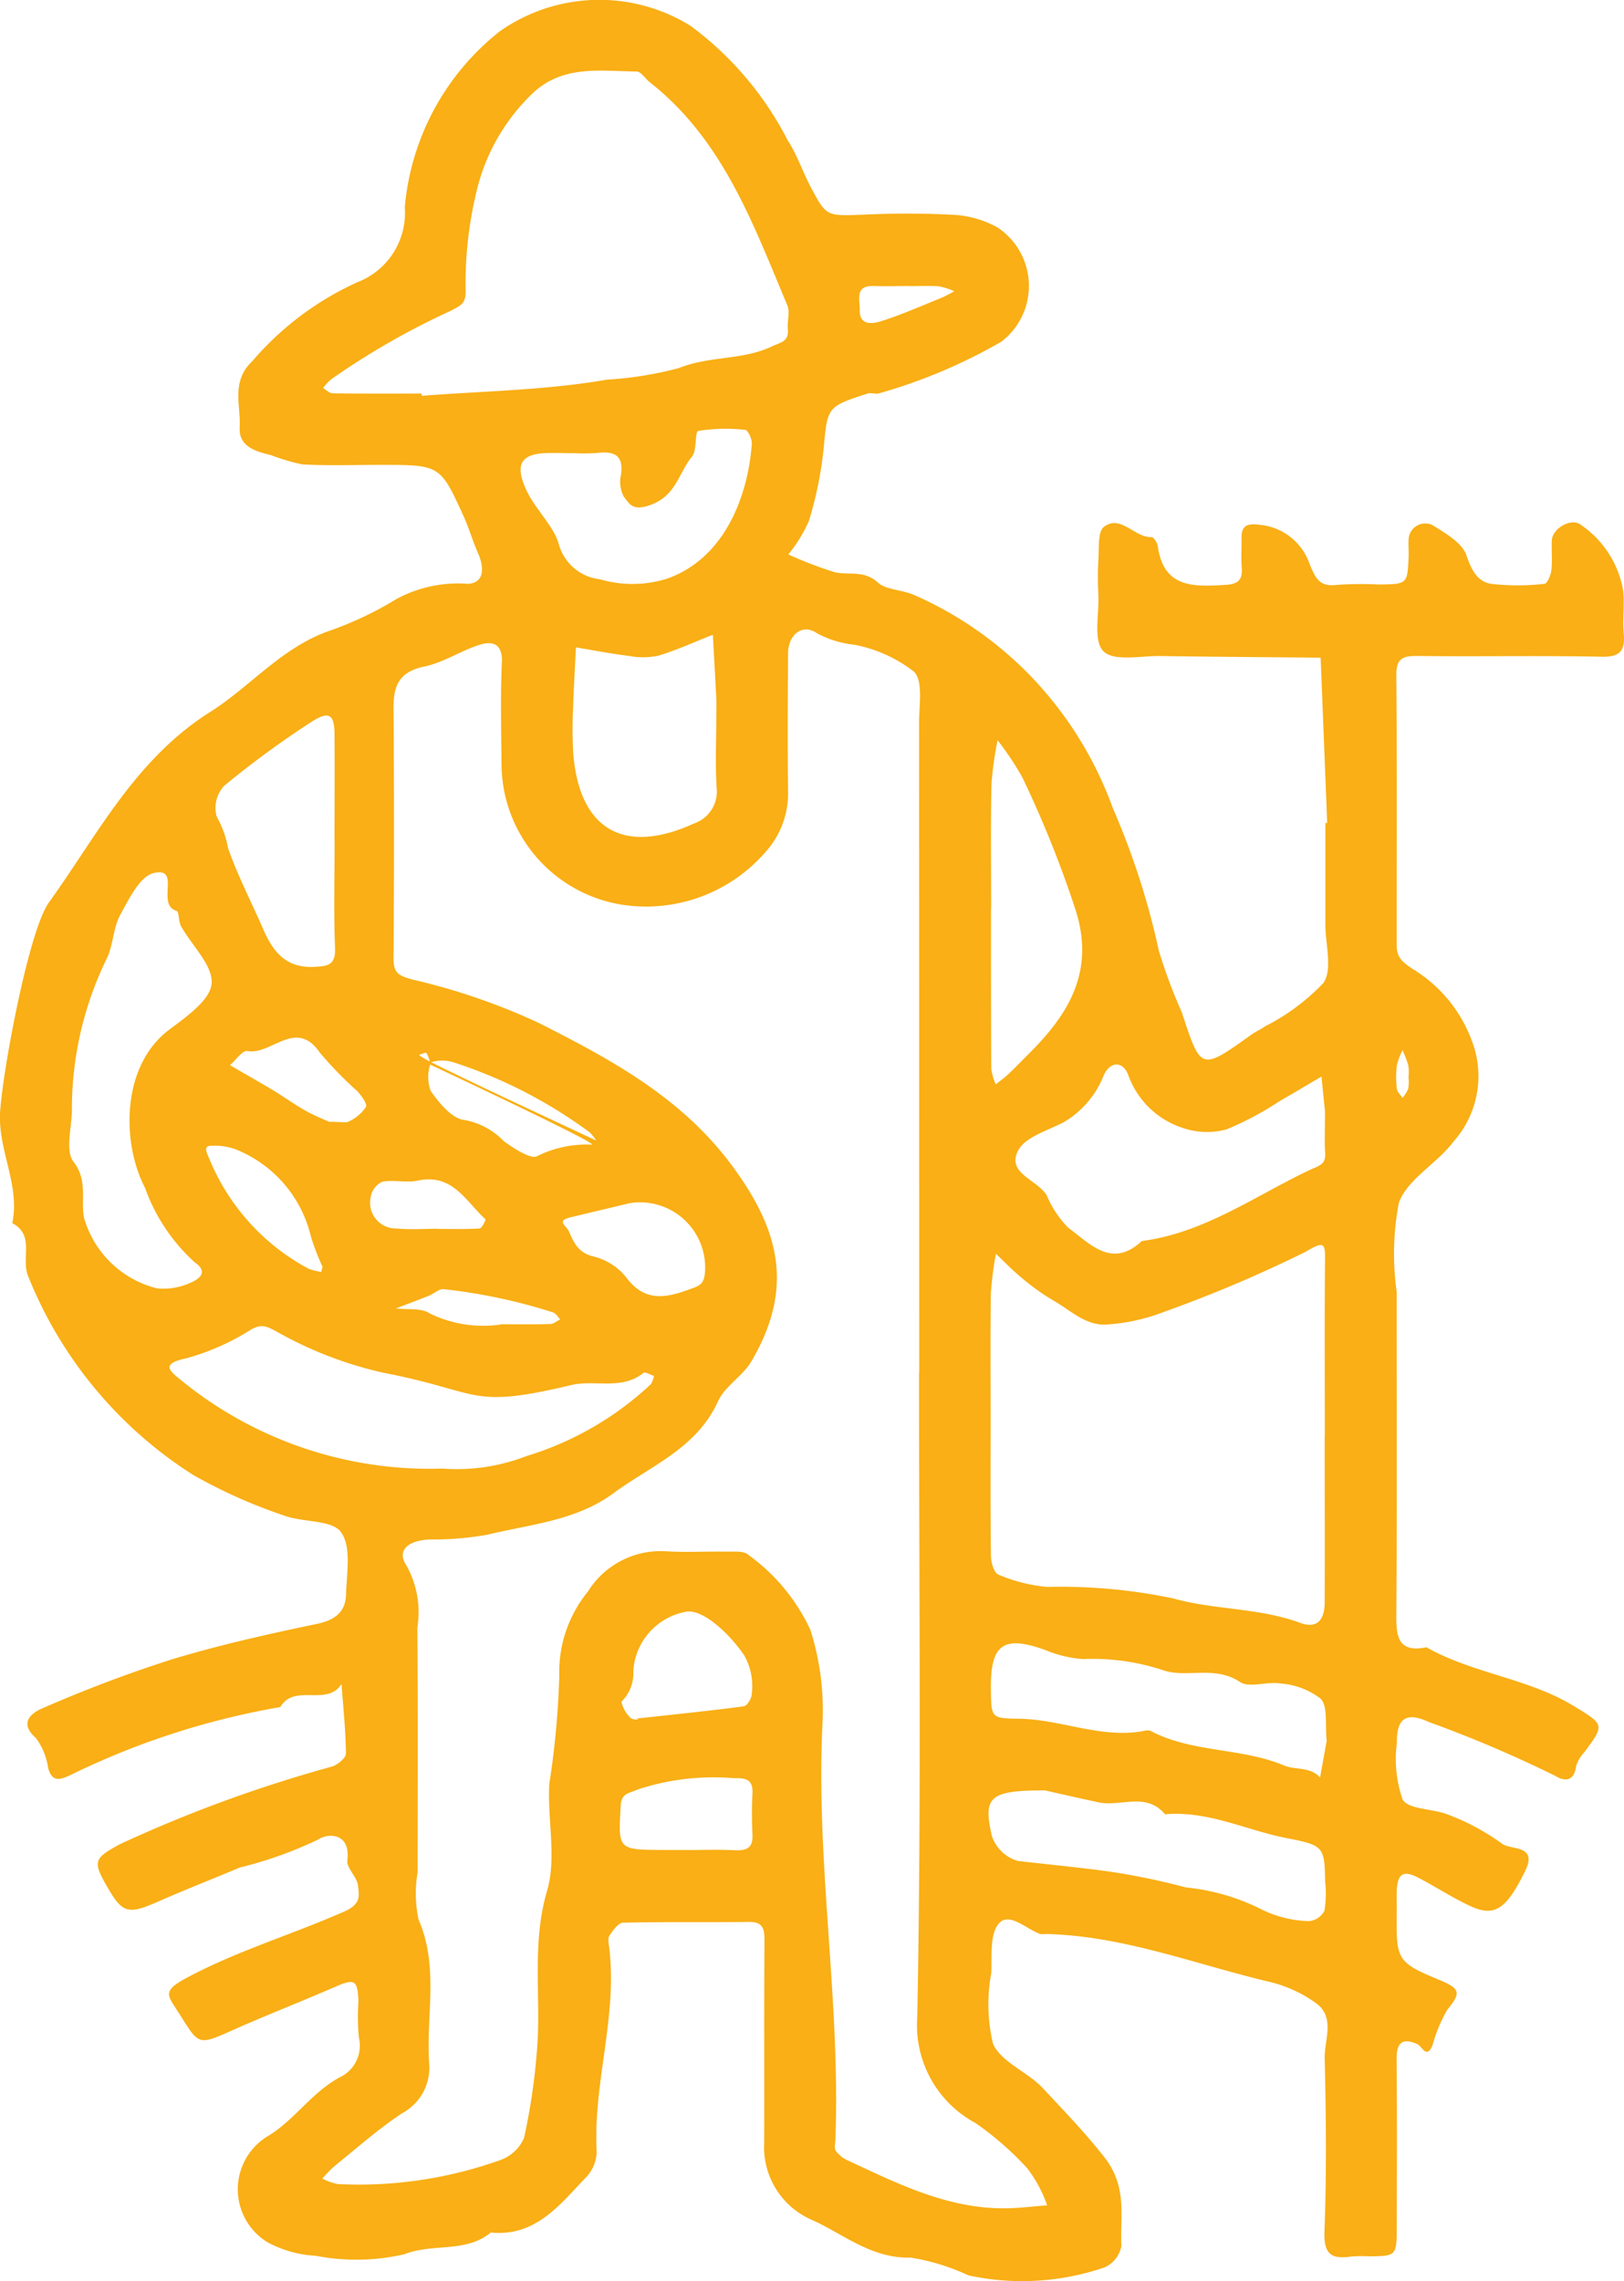 <?xml version="1.0" encoding="UTF-8"?>
<svg xmlns="http://www.w3.org/2000/svg" xmlns:xlink="http://www.w3.org/1999/xlink" width="53.054" height="74.498" viewBox="0 0 53.054 74.498">
  <defs>
    <clipPath id="clip-path">
      <rect id="Rectangle_318" data-name="Rectangle 318" width="53.054" height="74.498" fill="#f9af15"></rect>
    </clipPath>
  </defs>
  <g id="Groupe_489" data-name="Groupe 489" clip-path="url(#clip-path)">
    <path id="Tracé_3605" data-name="Tracé 3605" d="M43.357,26.872l-.213-5.395c-1.746-.016-3.493-.028-5.24-.054-.638-.009-1.5.184-1.849-.149s-.146-1.2-.172-1.835a10.585,10.585,0,0,1,0-1.169c.027-.37-.027-.911.184-1.068.548-.409.992.357,1.555.339.066,0,.184.18.2.286C38.011,19.216,39,19.16,40.032,19.1c.423-.024.565-.167.533-.572-.025-.323,0-.65-.006-.974-.008-.522.382-.439.674-.407a1.91,1.91,0,0,1,1.555,1.282c.19.462.324.743.885.671a11.635,11.635,0,0,1,1.363-.013c.938-.01.94-.011.981-.885.009-.2-.011-.391,0-.585a.545.545,0,0,1,.793-.463c.42.267.964.576,1.1.988.163.477.355.851.8.923a7.619,7.619,0,0,0,1.749,0c.087-.006.205-.285.223-.447.035-.32,0-.648.014-.973.023-.4.653-.755.957-.5A3.263,3.263,0,0,1,53.029,19.3c.044.45-.025.912.015,1.363.051.557-.087.8-.721.783-2.012-.042-4.027,0-6.041-.025-.486-.005-.671.11-.666.638.024,2.924.011,5.847.011,8.771,0,.379.1.532.505.8a4.621,4.621,0,0,1,2.034,2.6,3.216,3.216,0,0,1-.686,3.055c-.536.716-1.5,1.217-1.781,1.993a8.883,8.883,0,0,0-.072,2.9c0,3.508.015,7.016-.011,10.524-.006.732.043,1.28.987,1.092,1.527.866,3.341,1.009,4.849,1.94.95.585.98.583.31,1.482a1.15,1.15,0,0,0-.274.467c-.061.489-.372.5-.665.317a40.393,40.393,0,0,0-4.142-1.765c-.748-.348-1.057-.114-1.046.671a4.05,4.05,0,0,0,.186,1.858c.2.339,1,.29,1.5.5a7.385,7.385,0,0,1,1.744.94c.28.223,1.2.02.75.918-.593,1.19-.964,1.489-1.749,1.137-.6-.271-1.16-.647-1.751-.95-.479-.244-.66-.117-.685.443-.009.194,0,.39,0,.585-.013,1.622-.053,1.722,1.347,2.3.746.306.762.432.3,1a4.875,4.875,0,0,0-.48,1.159c-.2.458-.333.027-.505-.048-.5-.219-.674-.019-.667.505.018,1.819.01,3.638.005,5.457,0,.959-.011.96-.894.973a4.485,4.485,0,0,0-.584.005c-.646.095-.912-.06-.884-.819.072-1.881.053-3.768.008-5.651-.015-.607.36-1.345-.293-1.81a4.312,4.312,0,0,0-1.466-.678c-2.437-.572-4.8-1.513-7.341-1.574a.706.706,0,0,1-.194,0c-.458-.16-1.008-.729-1.349-.344-.305.346-.224,1.061-.249,1.617a5.58,5.58,0,0,0,.056,2.31c.262.6,1.125.914,1.622,1.446.686.732,1.382,1.454,2.011,2.254.77.979.512,1.925.561,2.9a.943.943,0,0,1-.557.707,8.3,8.3,0,0,1-4.441.258,7.085,7.085,0,0,0-1.886-.58c-1.277.033-2.176-.755-3.212-1.225a2.588,2.588,0,0,1-1.573-2.533c.006-2.209-.006-4.418.009-6.627,0-.4-.086-.584-.524-.577-1.364.018-2.728-.008-4.092.025-.157,0-.333.253-.448.423-.061.089-.025.255-.009.382.279,2.244-.527,4.422-.409,6.66a1.236,1.236,0,0,1-.324.826c-.869.9-1.653,1.972-3.134,1.827-.816.675-1.886.341-2.823.709a6.987,6.987,0,0,1-2.894.051,3.753,3.753,0,0,1-1.565-.434,2.027,2.027,0,0,1,.014-3.484c.841-.505,1.417-1.415,2.331-1.91a1.138,1.138,0,0,0,.628-1.293,7.013,7.013,0,0,1-.016-1.166c-.022-.726-.119-.774-.75-.5-1.1.479-2.22.913-3.315,1.4-1.194.533-1.133.518-1.8-.538-.369-.583-.574-.71.263-1.157,1.66-.886,3.451-1.413,5.153-2.167.547-.242.472-.527.433-.851-.034-.282-.377-.561-.346-.812.114-.909-.634-.9-.956-.679a13.254,13.254,0,0,1-2.556.912c-.885.372-1.781.721-2.659,1.108-.98.431-1.168.394-1.651-.439-.507-.874-.47-.96.393-1.432a44.451,44.451,0,0,1,6.94-2.538c.182-.063.445-.279.443-.422-.008-.756-.089-1.512-.144-2.269-.481.748-1.537-.033-2,.752a25.3,25.3,0,0,0-6.873,2.229c-.334.152-.575.225-.709-.227a2.157,2.157,0,0,0-.4-.989c-.588-.512-.11-.837.2-.968A43.852,43.852,0,0,1,5.576,54.2c1.567-.476,3.171-.836,4.776-1.17.591-.123.935-.391.952-.951.022-.7.181-1.575-.165-2.046-.3-.413-1.25-.309-1.869-.545a16.981,16.981,0,0,1-2.956-1.32A13.723,13.723,0,0,1,.921,41.678c-.244-.576.232-1.342-.52-1.734C.657,38.721-.041,37.608,0,36.4c.042-1.19.923-6,1.6-6.933,1.584-2.2,2.813-4.669,5.266-6.217,1.285-.812,2.3-2.058,3.8-2.616a11.493,11.493,0,0,0,2.28-1.069,4.233,4.233,0,0,1,2.339-.5c.48-.019.581-.442.325-1.016-.17-.384-.285-.793-.458-1.174-.771-1.7-.775-1.694-2.737-1.694-.843,0-1.691.03-2.533-.015a6.455,6.455,0,0,1-1.036-.306c-.515-.119-1.051-.29-1.016-.9.042-.726-.294-1.5.415-2.168a9.881,9.881,0,0,1,3.423-2.573,2.426,2.426,0,0,0,1.556-2.452,8.234,8.234,0,0,1,3.1-5.742A5.658,5.658,0,0,1,22.556.841a10.739,10.739,0,0,1,3.177,3.741c.325.5.509,1.089.8,1.617.479.886.49.856,1.75.808a28.82,28.82,0,0,1,2.922.011,3.335,3.335,0,0,1,1.382.409,2.291,2.291,0,0,1,.125,3.732,17.552,17.552,0,0,1-3.982,1.683c-.117.041-.268-.028-.386.01-1.347.434-1.308.441-1.441,1.836a12.289,12.289,0,0,1-.48,2.333,4.8,4.8,0,0,1-.669,1.084,12.8,12.8,0,0,0,1.5.576c.471.12.965-.084,1.436.351.244.225.77.225,1.18.4a12.028,12.028,0,0,1,3.771,2.615,12.179,12.179,0,0,1,2.716,4.35,24.735,24.735,0,0,1,1.5,4.646,17.294,17.294,0,0,0,.754,2.022c.623,1.9.612,1.906,2.261.729.147-.105.317-.18.466-.284a6.952,6.952,0,0,0,1.9-1.415c.3-.445.06-1.259.06-1.908V26.874l.068,0M13.873,34.683h.173a1.074,1.074,0,0,0-.118-.3c-.019-.024-.154.041-.236.065.06.077.119.154,5.782,2.795a1.43,1.43,0,0,0-.213-.267,15.519,15.519,0,0,0-4.449-2.286,1.231,1.231,0,0,0-.732,0,1.315,1.315,0,0,0-.009.936c.282.4.7.914,1.106.949a2.357,2.357,0,0,1,1.279.689c.331.241.9.61,1.094.49a3.634,3.634,0,0,1,1.784-.375c.049-.005.091-.086-5.463-2.7m16.159,10.15q0-10.621-.005-21.242c0-.567.137-1.351-.167-1.653a4.577,4.577,0,0,0-1.944-.879,3.293,3.293,0,0,1-1.223-.374c-.476-.338-.942.046-.946.657-.01,1.494-.018,2.989,0,4.482a2.858,2.858,0,0,1-.761,2.031,5.164,5.164,0,0,1-4.726,1.683,4.671,4.671,0,0,1-3.874-4.593c-.01-1.1-.037-2.211.011-3.313.027-.588-.287-.705-.7-.58-.628.192-1.2.589-1.839.721-.8.165-1,.6-1,1.334q.03,4.092,0,8.185c0,.476.141.569.621.7a21.042,21.042,0,0,1,4.09,1.4c2.39,1.206,4.743,2.467,6.4,4.748,1.449,1.991,2.014,3.884.579,6.321-.284.482-.865.808-1.09,1.306-.7,1.539-2.195,2.1-3.415,3s-2.713,1.012-4.116,1.354a10.033,10.033,0,0,1-1.887.155c-.726.033-1.093.371-.75.867a3.143,3.143,0,0,1,.347,2.007c.019,2.663.008,5.326.008,7.99a4.166,4.166,0,0,0,.029,1.546c.68,1.551.237,3.153.35,4.725a1.686,1.686,0,0,1-.88,1.6c-.779.512-1.482,1.14-2.211,1.726a4.685,4.685,0,0,0-.4.41,1.922,1.922,0,0,0,.508.18,13.755,13.755,0,0,0,5.321-.79,1.328,1.328,0,0,0,.76-.719,20.344,20.344,0,0,0,.413-2.756c.166-1.762-.187-3.528.339-5.311.317-1.076.008-2.325.072-3.49a27.951,27.951,0,0,0,.327-3.538,4.156,4.156,0,0,1,.936-2.747,2.8,2.8,0,0,1,2.557-1.313c.647.039,1.3,0,1.949.011.247.005.581-.035.727.1a6.253,6.253,0,0,1,2.035,2.457,8.653,8.653,0,0,1,.4,2.946c-.242,4.574.586,9.109.417,13.677,0,.129-.048.29.011.382a.936.936,0,0,0,.38.312c1.716.8,3.419,1.656,5.394,1.563.377-.019.755-.061,1.131-.091a4.313,4.313,0,0,0-.642-1.2,10.094,10.094,0,0,0-1.7-1.488,3.623,3.623,0,0,1-1.9-3.453c.136-7.013.057-14.032.057-21.047m13.257,2.043c0-1.883-.011-3.765.006-5.648.006-.615.009-.727-.645-.338a43.516,43.516,0,0,1-4.634,1.963,6.255,6.255,0,0,1-1.779.4c-.728.087-1.239-.453-1.813-.776a7.619,7.619,0,0,1-1.051-.754c-.293-.238-.553-.515-.829-.775a11.508,11.508,0,0,0-.165,1.292c-.02,1.363-.008,2.727-.008,4.089,0,1.493-.01,2.986.011,4.479,0,.215.1.565.247.619a5.288,5.288,0,0,0,1.583.4,17.91,17.91,0,0,1,4.13.377c1.351.379,2.806.3,4.152.8.515.19.788-.067.79-.669.009-1.817,0-3.635,0-5.452m-29.5-34.028c0,.025,0,.049.006.075,2.019-.155,4.06-.182,6.046-.527a11.809,11.809,0,0,0,2.357-.38c.988-.4,2.057-.248,3.02-.7.32-.149.57-.16.533-.575-.023-.258.076-.552-.016-.772-1.119-2.659-2.1-5.406-4.492-7.283-.148-.117-.286-.351-.432-.352-1.18-.015-2.411-.222-3.394.71a6.479,6.479,0,0,0-1.862,3.323,12.7,12.7,0,0,0-.329,3.158c0,.377-.148.447-.488.623A24.67,24.67,0,0,0,10.8,12.4a2.022,2.022,0,0,0-.247.272c.105.061.209.171.314.172.973.014,1.945.008,2.919.008m.7,35.108a6.282,6.282,0,0,0,2.706-.408,10.342,10.342,0,0,0,4.071-2.35.793.793,0,0,0,.1-.271c-.115-.035-.284-.139-.336-.1-.723.58-1.6.214-2.366.4-3.353.8-2.911.22-6.123-.4a12.723,12.723,0,0,1-3.516-1.355c-.31-.163-.472-.255-.821-.058a7.757,7.757,0,0,1-2.124.941c-.842.177-.533.413-.157.716a12.83,12.83,0,0,0,8.562,2.881m28.8-11.694c-.01-.1-.061-.6-.111-1.106-.451.265-.9.536-1.353.793a10.1,10.1,0,0,1-1.751.933,2.439,2.439,0,0,1-1.426-.048A2.8,2.8,0,0,1,36.857,35.1c-.175-.453-.58-.446-.793,0a3.081,3.081,0,0,1-1.287,1.532c-.532.287-1.277.486-1.516.941-.391.742.627.95.933,1.46a3.4,3.4,0,0,0,.7,1.057c.705.512,1.418,1.359,2.407.437,2.038-.266,3.675-1.46,5.464-2.31.324-.154.557-.173.526-.583-.025-.323-.005-.648-.005-1.377M2.35,36.224c0,.584-.23,1.344.051,1.712.475.622.232,1.223.342,1.824a3.311,3.311,0,0,0,2.393,2.314,2.164,2.164,0,0,0,1.083-.182c.186-.082.657-.31.143-.669a5.991,5.991,0,0,1-1.627-2.439c-.767-1.473-.774-3.978.79-5.157.556-.418,1.344-.965,1.388-1.507.049-.593-.647-1.241-1-1.876-.085-.153-.058-.476-.149-.5-.676-.2.17-1.447-.745-1.233-.451.105-.807.85-1.092,1.368-.225.413-.225.943-.418,1.38a11.187,11.187,0,0,0-1.16,4.968M23.4,23.392c0-.194.008-.388,0-.58-.034-.7-.075-1.389-.113-2.084-.59.233-1.171.5-1.778.684a2.435,2.435,0,0,1-.962.008c-.58-.071-1.156-.184-1.732-.279-.03.633-.071,1.265-.089,1.9a14.359,14.359,0,0,0,0,1.549c.2,2.54,1.691,3.333,3.95,2.3a1.1,1.1,0,0,0,.735-1.17c-.047-.772-.011-1.549-.011-2.324M43.341,56.851c-.058-.537.046-1.111-.192-1.374a2.421,2.421,0,0,0-1.313-.5c-.437-.08-1.018.158-1.33-.051-.837-.561-1.782-.1-2.557-.4a7.365,7.365,0,0,0-2.568-.348,3.916,3.916,0,0,1-1.231-.294c-1.411-.509-1.8-.157-1.778,1.306.011.913.011.924.919.937,1.378.018,2.695.666,4.1.394a.32.32,0,0,1,.192,0c1.364.724,2.963.542,4.374,1.135.36.151.847.029,1.168.389.077-.426.154-.851.215-1.193m-9.2,1.615c-1.816,0-2.033.2-1.735,1.494a1.272,1.272,0,0,0,.84.808c.988.117,1.974.208,2.96.343a22.536,22.536,0,0,1,2.539.524,6.976,6.976,0,0,1,2.434.7,3.726,3.726,0,0,0,1.574.4.633.633,0,0,0,.515-.336,3.558,3.558,0,0,0,.023-.966c-.018-1.147-.06-1.173-1.27-1.411-1.32-.26-2.564-.9-3.96-.775-.615-.741-1.454-.237-2.173-.391s-1.435-.319-1.746-.389M18.732,14.8c-.323,0-.648-.018-.97,0-.755.047-.919.4-.6,1.133.293.681.94,1.239,1.1,1.86A1.572,1.572,0,0,0,19.6,18.917a3.777,3.777,0,0,0,2.188-.019c1.862-.65,2.647-2.661,2.773-4.41.01-.151-.129-.443-.215-.45a5.663,5.663,0,0,0-1.536.035c-.115.023-.034.633-.205.84-.441.532-.507,1.293-1.4,1.593-.566.191-.656-.082-.827-.287a1.056,1.056,0,0,1-.089-.726c.086-.65-.246-.765-.786-.7a6.874,6.874,0,0,1-.775.005m-7.8,12.666c0-1.165.009-2.331,0-3.5-.008-.648-.184-.762-.783-.371a30.785,30.785,0,0,0-2.825,2.071,1.064,1.064,0,0,0-.242,1,3.278,3.278,0,0,1,.371,1.027c.312.9.76,1.754,1.141,2.633.319.738.738,1.294,1.665,1.25.445-.022.712-.046.69-.615-.046-1.164-.014-2.33-.014-3.5m21.444,2.2c0,1.745,0,3.489.008,5.234a2,2,0,0,0,.146.518c.138-.11.282-.21.41-.331.234-.222.458-.456.686-.684,1.309-1.3,2.15-2.7,1.508-4.695A35.716,35.716,0,0,0,33.4,25.389a9.8,9.8,0,0,0-.81-1.216,11.5,11.5,0,0,0-.2,1.426c-.028,1.356-.01,2.714-.01,4.07M20.75,56.126c1.468-.161,2.513-.265,3.552-.407.108-.015.262-.27.257-.408a2.032,2.032,0,0,0-.247-1.255c-.5-.732-1.365-1.523-1.9-1.423a2.1,2.1,0,0,0-1.722,1.92,1.307,1.307,0,0,1-.389,1.019,1.032,1.032,0,0,0,.308.534c.128.092.374.019.139.019m1.7,4.289c.515,0,1.032-.019,1.546.006.382.018.61-.058.588-.507a13.408,13.408,0,0,1,0-1.354c.023-.46-.234-.5-.6-.49a7.918,7.918,0,0,0-3.139.365c-.308.138-.542.114-.566.543-.08,1.43-.1,1.428,1.4,1.435h.774M20.58,39.289l-1.936.462c-.486.115-.147.262-.054.471.171.385.308.691.8.81a1.965,1.965,0,0,1,1.054.665c.588.793,1.231.717,2.039.422.342-.124.512-.154.547-.561a2.128,2.128,0,0,0-2.448-2.269m-9.834-2.657c.4,0,.553.047.648-.01a1.368,1.368,0,0,0,.558-.472c.052-.106-.153-.379-.294-.529a12.217,12.217,0,0,1-1.212-1.247c-.784-1.14-1.582.094-2.369-.052-.156-.029-.376.3-.566.463.47.272.943.539,1.409.819.363.219.708.47,1.076.676.31.173.645.3.748.352m-.208,4.736a7.5,7.5,0,0,1-.384-1,4.073,4.073,0,0,0-2.409-2.816,1.894,1.894,0,0,0-.712-.138c-.324-.015-.37.049-.206.4a7.132,7.132,0,0,0,3.262,3.621,1.943,1.943,0,0,0,.408.1c.013-.06.027-.118.041-.177m3.768-1.227c.455,0,.911.014,1.363-.014.073-.005.208-.28.191-.3-.64-.583-1.075-1.506-2.207-1.264-.372.081-.785-.034-1.161.037a.664.664,0,0,0-.377.482.841.841,0,0,0,.829,1.045c.451.043.908.009,1.363.009m2.033,3.119c.6,0,1.118.009,1.637-.008.11,0,.217-.1.324-.152-.075-.077-.136-.191-.227-.224A18.059,18.059,0,0,0,14.5,42.1c-.148-.023-.322.147-.489.214-.357.143-.718.277-1.076.414.37.047.822-.027,1.1.161a3.987,3.987,0,0,0,2.307.367M29.713,9.34c-.384,0-.767.014-1.15,0-.655-.03-.467.448-.476.786-.013.524.432.443.676.369.675-.208,1.323-.5,1.981-.764.149-.061.289-.146.432-.219a2.3,2.3,0,0,0-.505-.162c-.318-.025-.638-.006-.957-.006m16.3,25.828a1.593,1.593,0,0,0-.006-.381,3.96,3.96,0,0,0-.189-.494,2.192,2.192,0,0,0-.186.494,3.2,3.2,0,0,0,0,.762c.011.106.122.2.186.3a1.241,1.241,0,0,0,.187-.3,1.459,1.459,0,0,0,.008-.38" transform="translate(0 0)" fill="#f9af15"></path>
  </g>
</svg>
